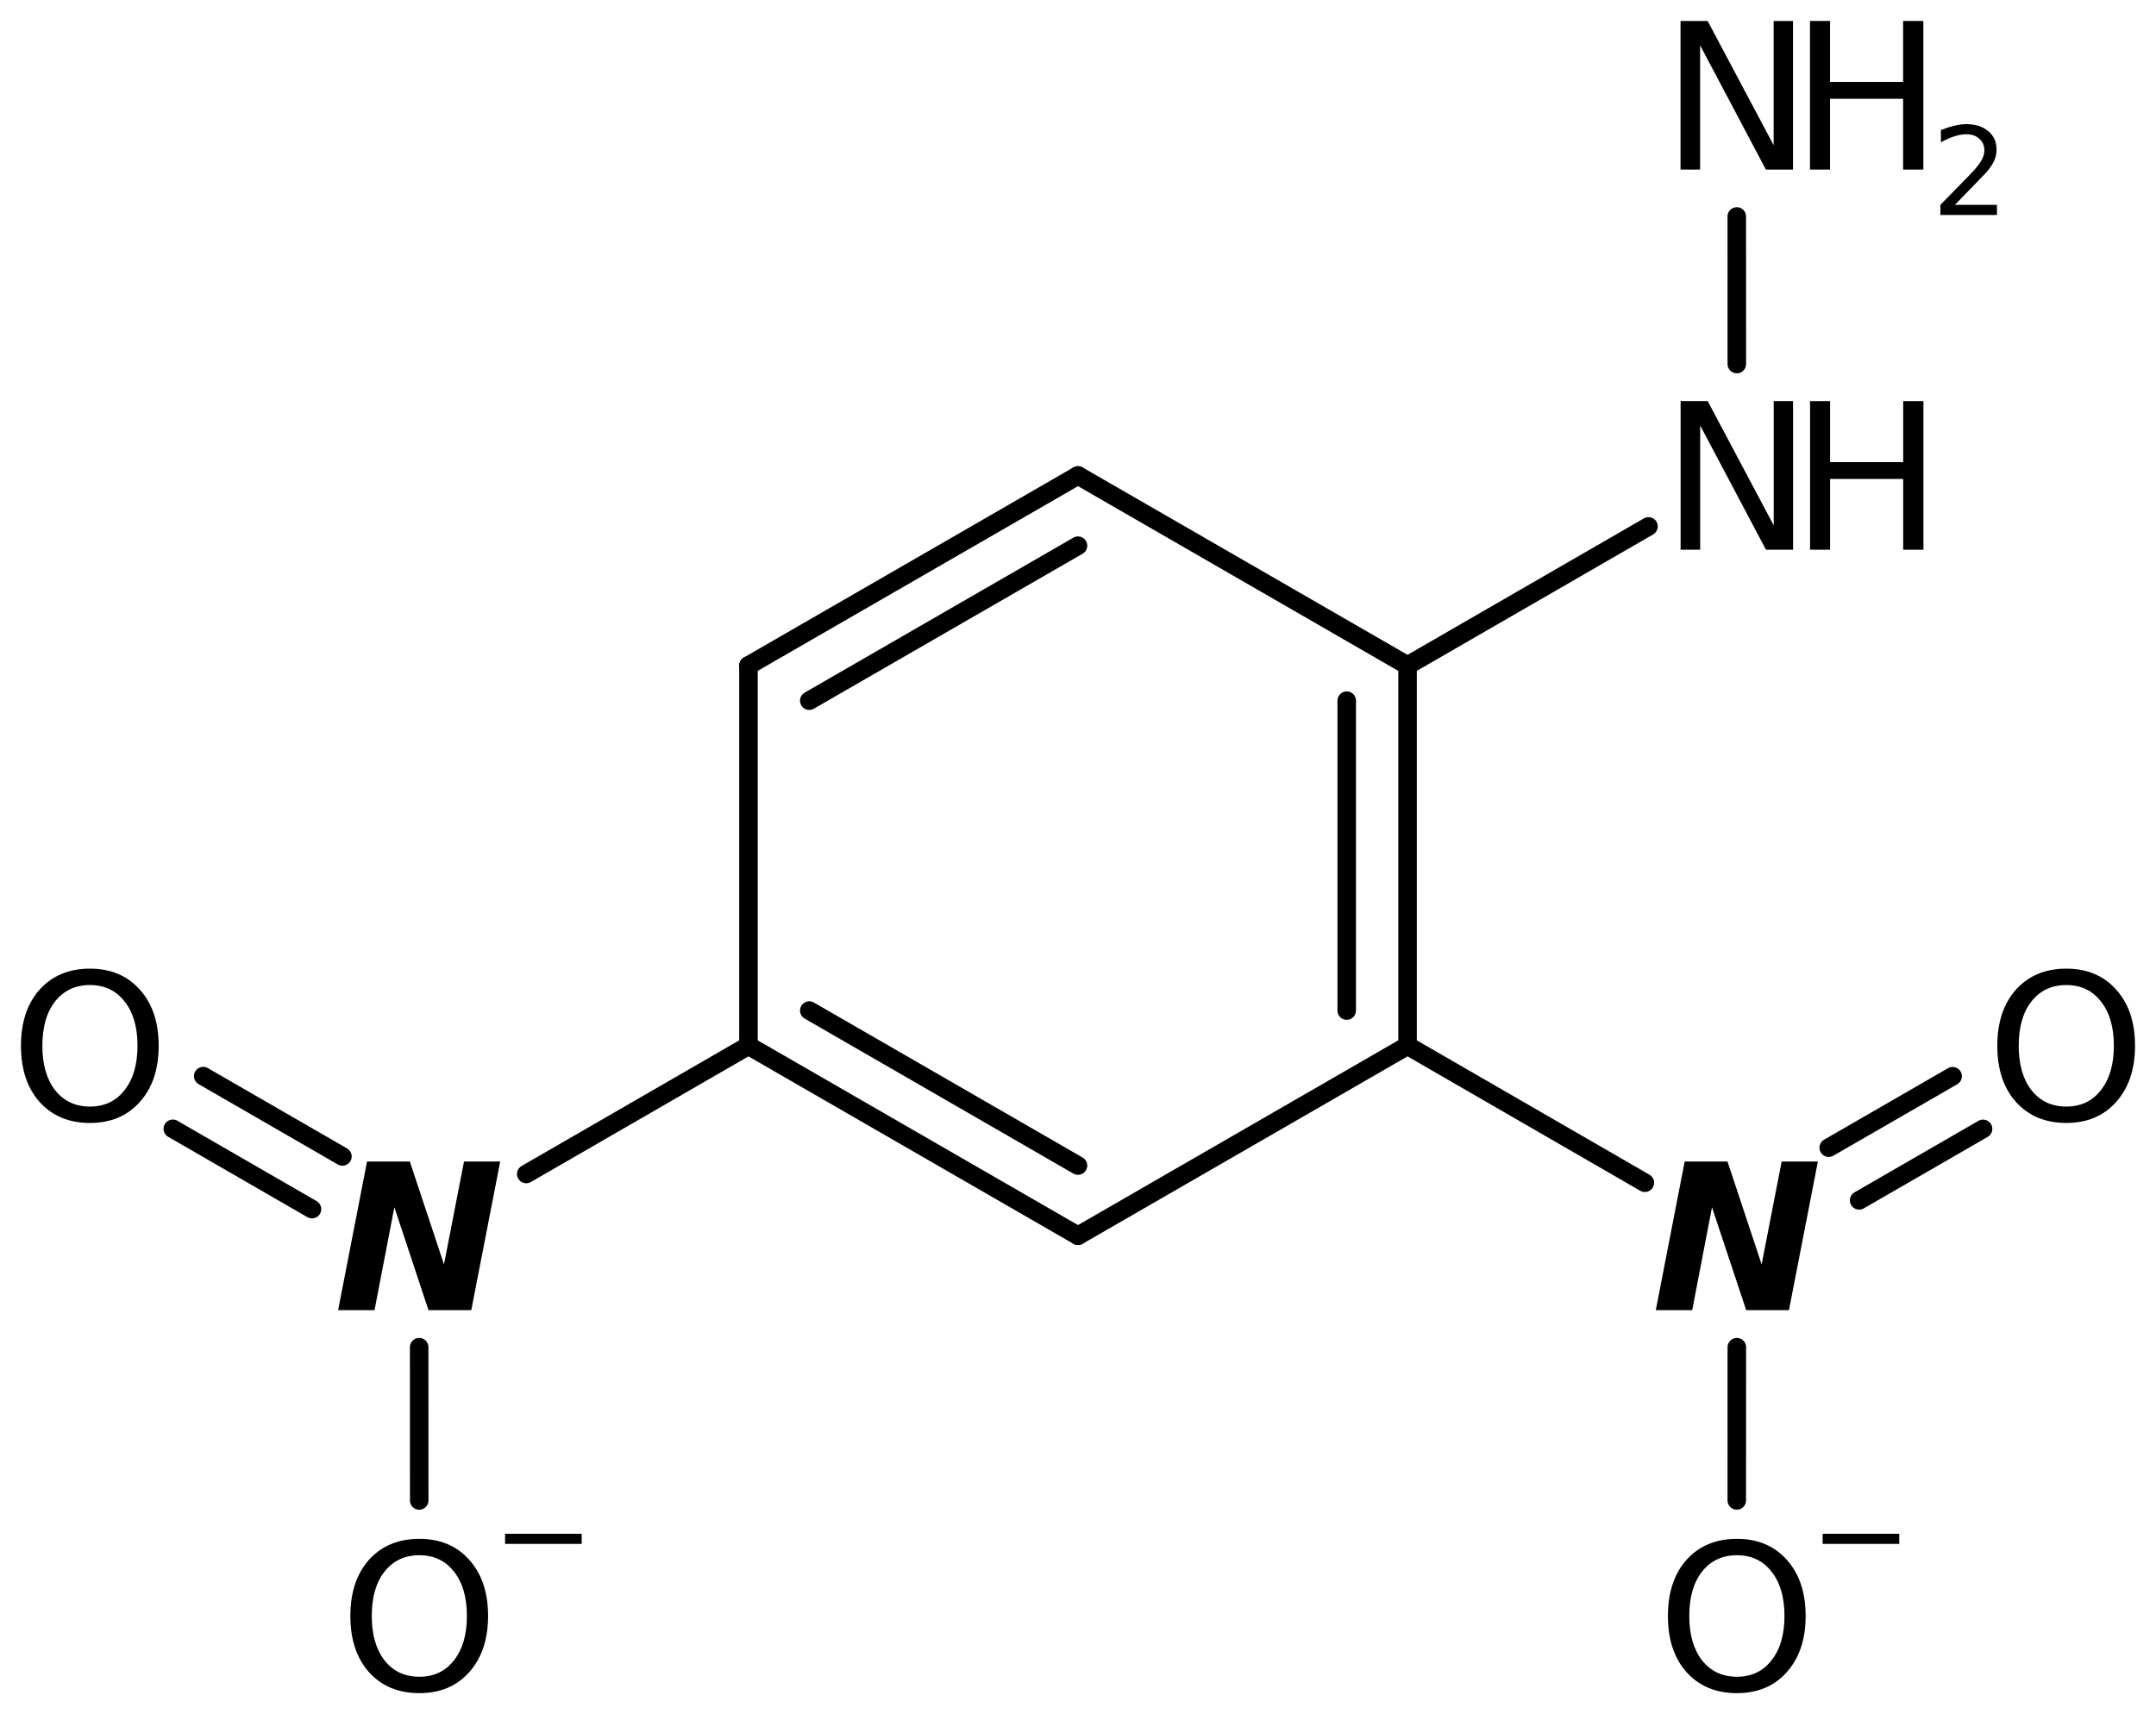 <?xml version='1.0' encoding='UTF-8'?>
<!DOCTYPE svg PUBLIC "-//W3C//DTD SVG 1.1//EN" "http://www.w3.org/Graphics/SVG/1.1/DTD/svg11.dtd">
<svg version='1.2' xmlns='http://www.w3.org/2000/svg' xmlns:xlink='http://www.w3.org/1999/xlink' width='57.606mm' height='45.811mm' viewBox='0 0 57.606 45.811'>
  <desc>Generated by the Chemistry Development Kit (http://github.com/cdk)</desc>
  <g stroke-linecap='round' stroke-linejoin='round' stroke='#000000' stroke-width='.495' fill='#000000'>
    <rect x='.0' y='.0' width='58.0' height='46.0' fill='#FFFFFF' stroke='none'/>
    <g id='mol1' class='mol'>
      <g id='mol1bnd1' class='bond'>
        <line x1='28.803' y1='12.707' x2='19.998' y2='17.787'/>
        <line x1='28.803' y1='14.584' x2='21.623' y2='18.726'/>
      </g>
      <line id='mol1bnd2' class='bond' x1='28.803' y1='12.707' x2='37.608' y2='17.787'/>
      <g id='mol1bnd3' class='bond'>
        <line x1='37.608' y1='27.947' x2='37.608' y2='17.787'/>
        <line x1='35.983' y1='27.008' x2='35.983' y2='18.726'/>
      </g>
      <line id='mol1bnd4' class='bond' x1='37.608' y1='27.947' x2='28.803' y2='33.027'/>
      <g id='mol1bnd5' class='bond'>
        <line x1='19.998' y1='27.947' x2='28.803' y2='33.027'/>
        <line x1='21.623' y1='27.008' x2='28.803' y2='31.151'/>
      </g>
      <line id='mol1bnd6' class='bond' x1='19.998' y1='17.787' x2='19.998' y2='27.947'/>
      <line id='mol1bnd7' class='bond' x1='19.998' y1='27.947' x2='14.061' y2='31.376'/>
      <g id='mol1bnd8' class='bond'>
        <line x1='8.336' y1='32.315' x2='4.617' y2='30.168'/>
        <line x1='9.149' y1='30.907' x2='5.43' y2='28.76'/>
      </g>
      <line id='mol1bnd9' class='bond' x1='11.2' y1='36.005' x2='11.201' y2='40.101'/>
      <line id='mol1bnd10' class='bond' x1='37.608' y1='27.947' x2='43.949' y2='31.61'/>
      <g id='mol1bnd11' class='bond'>
        <line x1='48.862' y1='30.673' x2='52.172' y2='28.763'/>
        <line x1='49.674' y1='32.081' x2='52.985' y2='30.17'/>
      </g>
      <line id='mol1bnd12' class='bond' x1='46.406' y1='36.005' x2='46.405' y2='40.1'/>
      <line id='mol1bnd13' class='bond' x1='37.608' y1='17.787' x2='44.046' y2='14.069'/>
      <line id='mol1bnd14' class='bond' x1='46.406' y1='9.73' x2='46.405' y2='5.785'/>
      <path id='mol1atm7' class='atom' d='M9.807 31.043h1.143l.913 2.749l.535 -2.749h.967l-.773 3.972h-1.143l-.912 -2.75l-.53 2.75h-.973l.773 -3.972z' stroke='none'/>
      <path id='mol1atm8' class='atom' d='M2.403 26.326q-.584 .0 -.931 .438q-.34 .432 -.34 1.186q-.0 .748 .34 1.186q.347 .438 .931 .438q.584 .0 .924 -.438q.347 -.438 .347 -1.186q.0 -.754 -.347 -1.186q-.34 -.438 -.924 -.438zM2.403 25.888q.833 .0 1.332 .56q.505 .559 .505 1.502q-.0 .937 -.505 1.502q-.499 .56 -1.332 .56q-.839 .0 -1.344 -.56q-.499 -.559 -.499 -1.502q.0 -.943 .499 -1.502q.505 -.56 1.344 -.56z' stroke='none'/>
      <g id='mol1atm9' class='atom'>
        <path d='M11.204 41.565q-.584 -.0 -.93 .438q-.341 .432 -.341 1.186q.0 .748 .341 1.186q.346 .438 .93 .438q.584 -.0 .925 -.438q.346 -.438 .346 -1.186q.0 -.754 -.346 -1.186q-.341 -.438 -.925 -.438zM11.204 41.127q.834 -.0 1.332 .559q.505 .56 .505 1.503q.0 .936 -.505 1.502q-.498 .56 -1.332 .56q-.839 -.0 -1.344 -.56q-.499 -.56 -.499 -1.502q.0 -.943 .499 -1.503q.505 -.559 1.344 -.559z' stroke='none'/>
        <path d='M13.495 40.992h2.048v.27h-2.048v-.27z' stroke='none'/>
      </g>
      <path id='mol1atm10' class='atom' d='M45.013 31.043h1.144l.912 2.749l.535 -2.749h.968l-.773 3.972h-1.143l-.913 -2.75l-.529 2.75h-.973l.772 -3.972z' stroke='none'/>
      <path id='mol1atm11' class='atom' d='M55.209 26.326q-.584 .0 -.931 .438q-.34 .432 -.34 1.186q-.0 .748 .34 1.186q.347 .438 .931 .438q.584 .0 .924 -.438q.347 -.438 .347 -1.186q.0 -.754 -.347 -1.186q-.34 -.438 -.924 -.438zM55.209 25.888q.833 .0 1.332 .56q.505 .559 .505 1.502q-.0 .937 -.505 1.502q-.499 .56 -1.332 .56q-.839 .0 -1.344 -.56q-.499 -.559 -.499 -1.502q-.0 -.943 .499 -1.502q.505 -.56 1.344 -.56z' stroke='none'/>
      <g id='mol1atm12' class='atom'>
        <path d='M46.408 41.565q-.584 -.0 -.931 .438q-.341 .432 -.341 1.186q.0 .748 .341 1.186q.347 .438 .931 .438q.584 -.0 .924 -.438q.347 -.438 .347 -1.186q-.0 -.754 -.347 -1.186q-.34 -.438 -.924 -.438zM46.408 41.127q.833 -.0 1.332 .559q.505 .56 .505 1.503q-.0 .936 -.505 1.502q-.499 .56 -1.332 .56q-.84 -.0 -1.345 -.56q-.498 -.56 -.498 -1.502q-.0 -.943 .498 -1.503q.505 -.559 1.345 -.559z' stroke='none'/>
        <path d='M48.699 40.992h2.047v.27h-2.047v-.27z' stroke='none'/>
      </g>
      <g id='mol1atm13' class='atom'>
        <path d='M44.904 10.72h.724l1.764 3.321v-3.321h.517v3.972h-.724l-1.758 -3.321v3.321h-.523v-3.972z' stroke='none'/>
        <path d='M48.363 10.72h.535v1.63h1.953v-1.63h.541v3.972h-.541v-1.892h-1.953v1.892h-.535v-3.972z' stroke='none'/>
      </g>
      <g id='mol1atm14' class='atom'>
        <path d='M44.902 .56h.724l1.764 3.321v-3.321h.517v3.972h-.724l-1.758 -3.321v3.321h-.523v-3.972z' stroke='none'/>
        <path d='M48.361 .56h.536v1.63h1.952v-1.63h.541v3.972h-.541v-1.892h-1.952v1.892h-.536v-3.972z' stroke='none'/>
        <path d='M52.232 5.475h1.124v.27h-1.511v-.27q.182 -.19 .5 -.511q.317 -.321 .397 -.412q.154 -.175 .216 -.296q.062 -.12 .062 -.237q-.0 -.19 -.135 -.31q-.132 -.121 -.347 -.121q-.15 .0 -.317 .055q-.168 .051 -.362 .161v-.329q.194 -.076 .362 -.116q.171 -.041 .313 -.041q.369 .0 .588 .186q.223 .183 .223 .493q-.0 .15 -.055 .281q-.055 .132 -.201 .31q-.04 .044 -.255 .267q-.212 .222 -.602 .62z' stroke='none'/>
      </g>
    </g>
  </g>
</svg>
